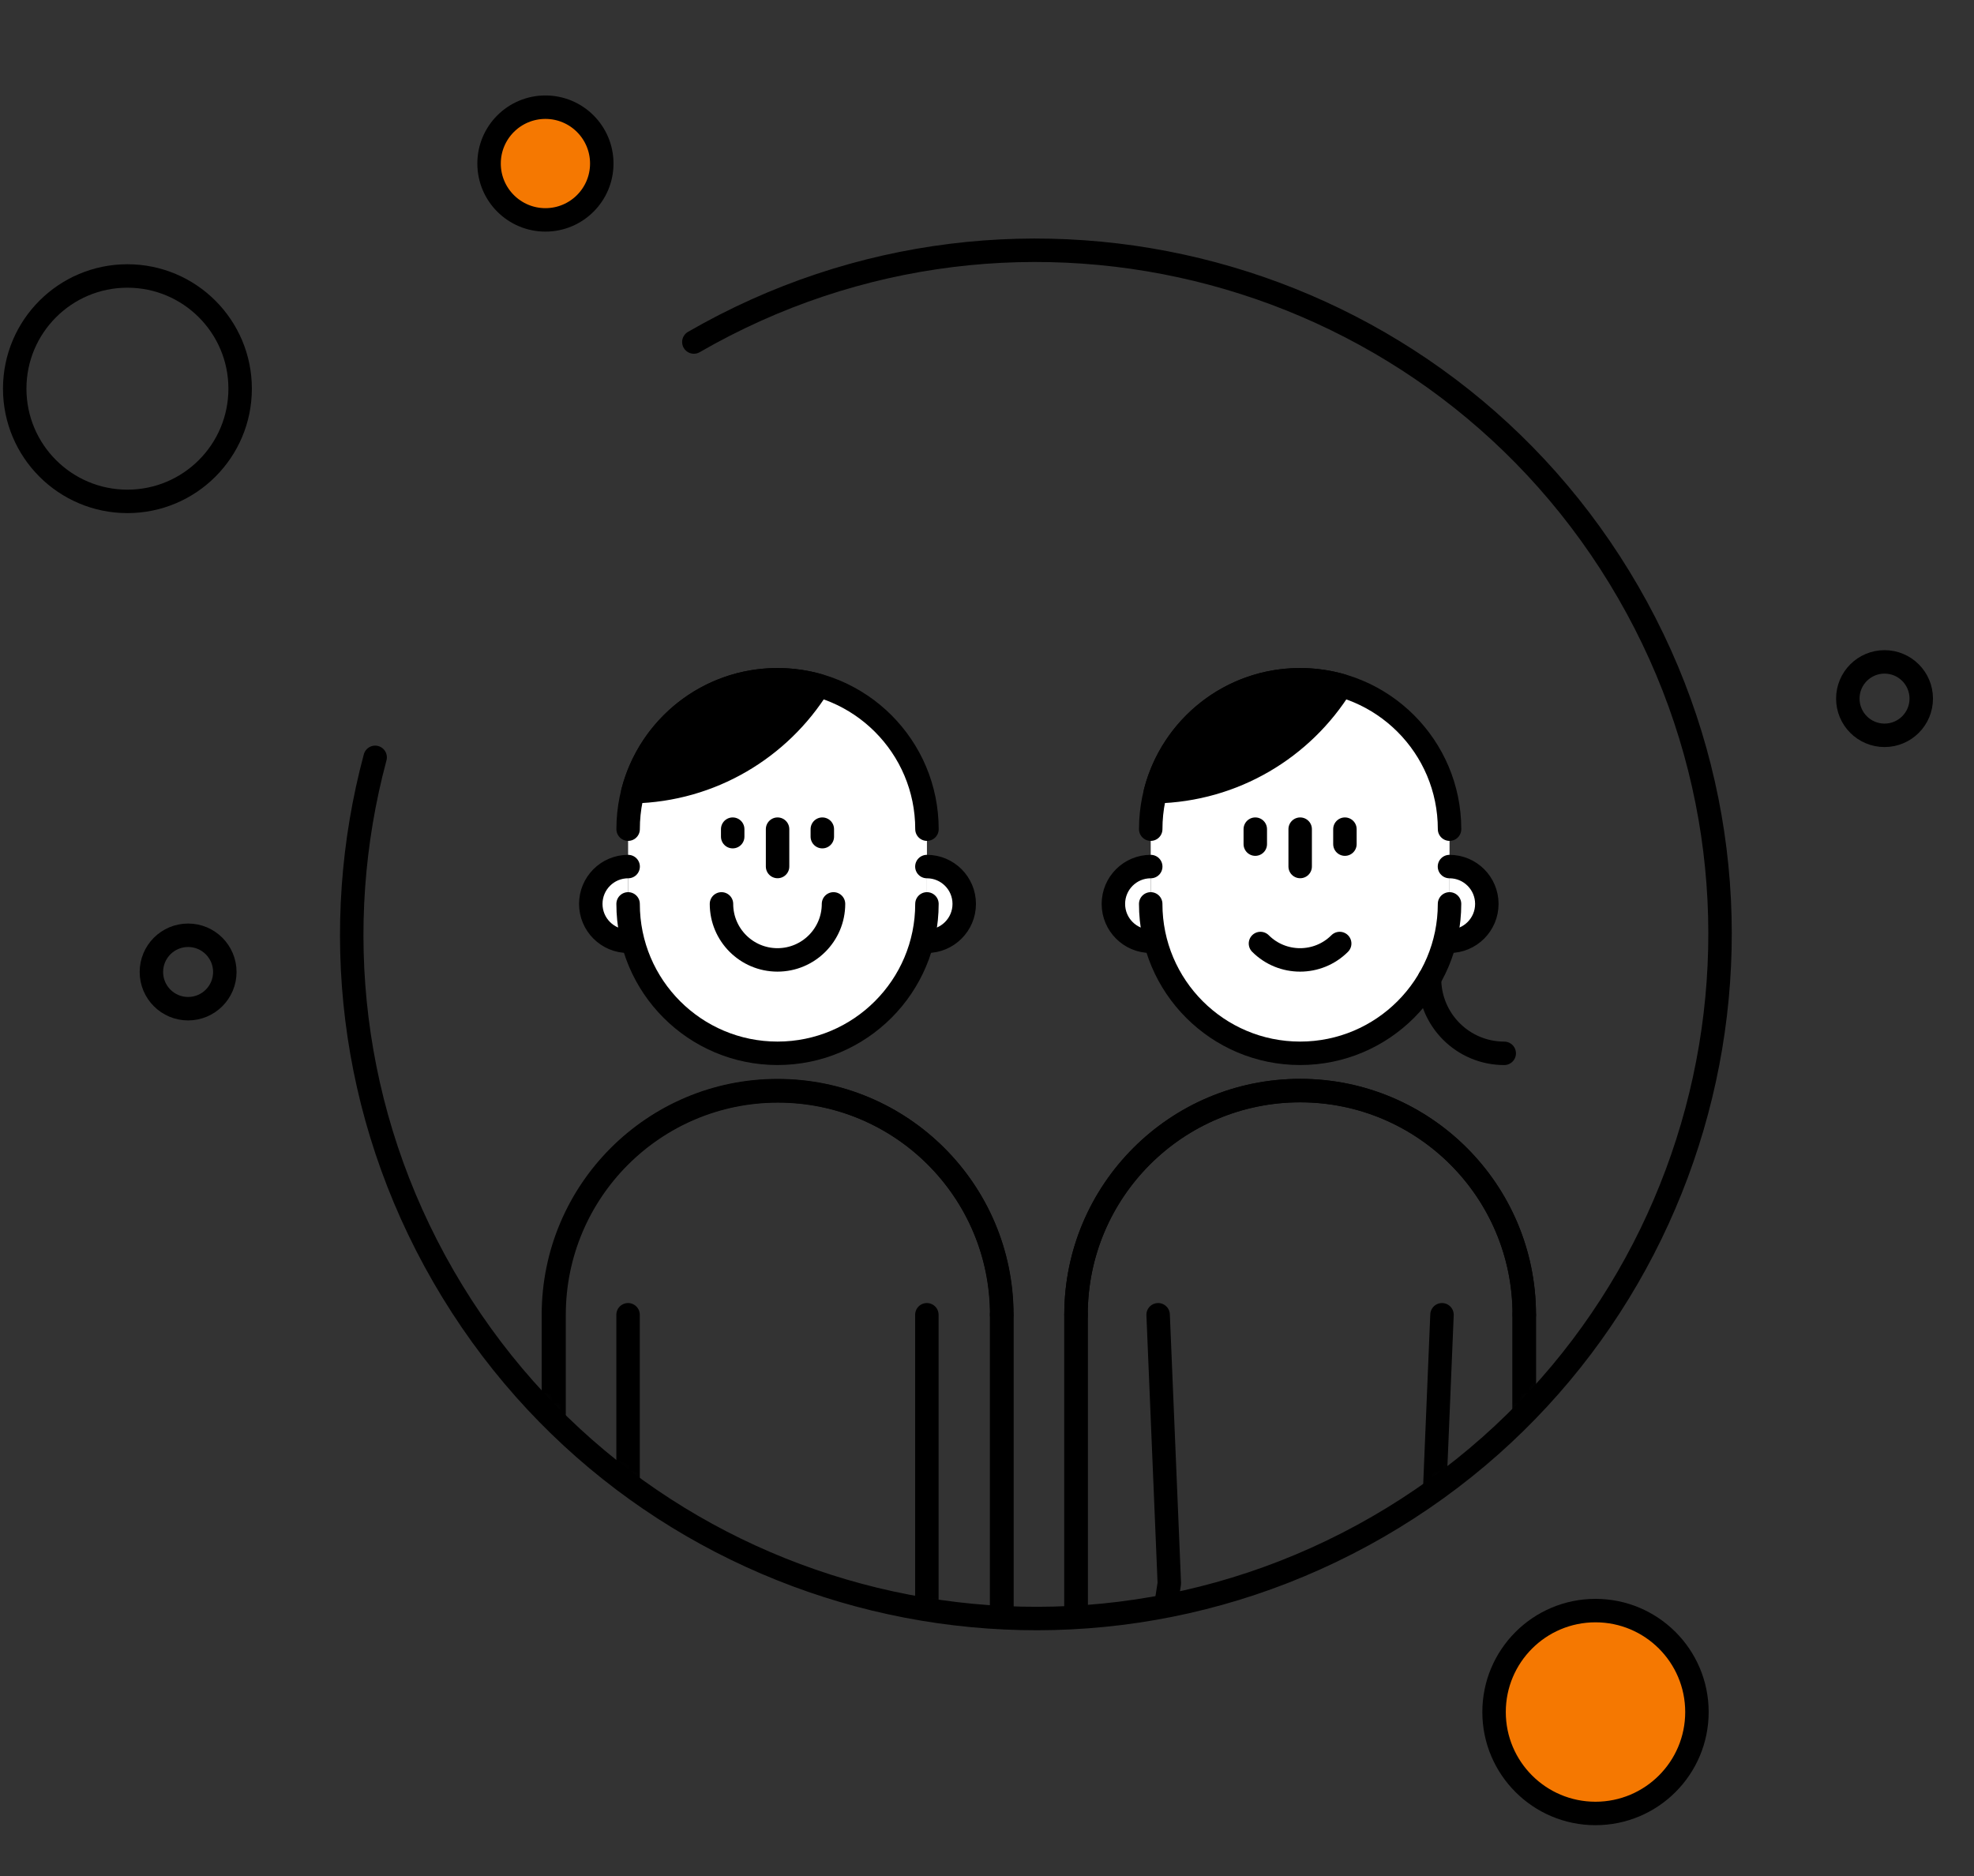 <svg width="202" height="192" viewBox="0 0 202 192" fill="none" xmlns="http://www.w3.org/2000/svg">
<rect x="0" y="0" width="202" height="192" fill="#333333" stroke="none"/>
<g id="icon">
<g id="couple">
<g id="Mask group">
<mask id="mask0_12303_54066" style="mask-type:alpha" maskUnits="userSpaceOnUse" x="36" y="27" width="140" height="139">
<circle id="Ellipse 423" cx="105.994" cy="96.321" r="69.321" fill="#D9D9D9"/>
</mask>
<g mask="url(#mask0_12303_54066)">
<g id="Group 2935">
<g id="Group 2934">
<g id="Group">
<g id="Group_2">
<path id="Vector" d="M148.326 96.309C150.438 96.309 152.149 94.598 152.149 92.487C152.149 90.375 150.438 88.664 148.326 88.664V96.309Z" fill="white"/>
<path id="Vector_2" d="M117.75 96.309C115.638 96.309 113.928 94.598 113.928 92.487C113.928 90.375 115.638 88.664 117.75 88.664V96.309Z" fill="white"/>
</g>
<path id="Vector_3" d="M117.753 92.497C117.753 100.94 124.6 107.787 133.043 107.787C141.485 107.787 148.332 100.94 148.332 92.497V84.852C148.332 76.409 141.485 69.562 133.043 69.562C124.6 69.562 117.753 76.409 117.753 84.852V92.497Z" fill="white"/>
</g>
<path id="Vector_4" d="M110.11 168.06V134.536C110.11 121.87 120.378 111.602 133.045 111.602C145.711 111.602 155.979 121.87 155.979 134.536V168.06H147.36L154.066 211.199H112.02L118.725 168.06H110.106H110.11Z" stroke="black" stroke-width="2.4" stroke-linecap="round" stroke-linejoin="round"/>
<g id="Group_3">
<path id="Vector_5" d="M148.331 92.5C148.331 100.943 141.484 107.79 133.042 107.79C124.599 107.79 117.752 100.943 117.752 92.5" stroke="black" stroke-width="2.4" stroke-linecap="round" stroke-linejoin="round"/>
<path id="Vector_6" d="M117.755 88.68C115.643 88.68 113.933 90.39 113.933 92.502C113.933 94.614 115.643 96.325 117.755 96.325" stroke="black" stroke-width="2.4" stroke-linecap="round" stroke-linejoin="round"/>
<path id="Vector_7" d="M148.325 88.68C150.437 88.68 152.148 90.39 152.148 92.502C152.148 94.614 150.437 96.325 148.325 96.325" stroke="black" stroke-width="2.4" stroke-linecap="round" stroke-linejoin="round"/>
<path id="Vector_8" d="M110.108 134.544C110.108 121.878 120.377 111.609 133.043 111.609C145.709 111.609 155.977 121.878 155.977 134.544" stroke="black" stroke-width="2.4" stroke-linecap="round" stroke-linejoin="round"/>
<path id="Vector_9" d="M147.56 134.547L146.414 162.033L154.059 211.21H144.196L142.592 230.288L148.324 234.11H135.711V211.21H130.361V234.11H117.748L123.48 230.288L121.876 211.21H112.013L119.657 162.033L118.512 134.547" stroke="black" stroke-width="2.4" stroke-linecap="round" stroke-linejoin="round"/>
<path id="Vector_10" d="M155.973 134.547V173.501" stroke="black" stroke-width="2.4" stroke-linecap="round" stroke-linejoin="round"/>
<path id="Vector_11" d="M110.108 134.547V173.501" stroke="black" stroke-width="2.4" stroke-linecap="round" stroke-linejoin="round"/>
<path id="Vector_12" d="M137.258 70.154C135.917 69.772 134.504 69.562 133.042 69.562C125.924 69.562 119.94 74.427 118.237 81.018C126.275 80.85 133.294 76.554 137.258 70.158V70.154Z" fill="black" stroke="black" stroke-width="2.4" stroke-linecap="round" stroke-linejoin="round"/>
<path id="Vector_13" d="M117.754 84.852C117.754 76.409 124.601 69.562 133.043 69.562C141.486 69.562 148.333 76.409 148.333 84.852" stroke="black" stroke-width="2.4" stroke-linecap="round" stroke-linejoin="round"/>
<path id="Vector_14" d="M133.047 84.852V88.674" stroke="black" stroke-width="2.4" stroke-linecap="round" stroke-linejoin="round"/>
<path id="Vector_15" d="M137.626 84.852V86.383" stroke="black" stroke-width="2.4" stroke-linecap="round" stroke-linejoin="round"/>
<path id="Vector_16" d="M128.454 84.852V86.383" stroke="black" stroke-width="2.4" stroke-linecap="round" stroke-linejoin="round"/>
<path id="Vector_17" d="M153.928 107.793C149.705 107.793 146.283 104.372 146.283 100.148" stroke="black" stroke-width="2.4" stroke-linecap="round" stroke-linejoin="round"/>
<path id="Vector_18" d="M137.091 96.555C134.854 98.792 131.222 98.792 128.984 96.555" stroke="black" stroke-width="2.4" stroke-linecap="round" stroke-linejoin="round"/>
</g>
</g>
<g id="Group 2933">
<g id="Group_4">
<path id="Vector_19" d="M94.853 96.309C96.964 96.309 98.675 94.598 98.675 92.487C98.675 90.375 96.964 88.664 94.853 88.664V96.309Z" fill="white"/>
<path id="Vector_20" d="M64.276 96.309C62.165 96.309 60.454 94.598 60.454 92.487C60.454 90.375 62.165 88.664 64.276 88.664V96.309Z" fill="white"/>
</g>
<path id="Vector_21" d="M64.274 92.497C64.274 100.94 71.121 107.787 79.564 107.787C88.007 107.787 94.854 100.94 94.854 92.497V84.852C94.854 76.409 88.007 69.562 79.564 69.562C71.121 69.562 64.274 76.409 64.274 84.852V92.497Z" fill="white"/>
<path id="Vector_22" d="M56.698 168.042V134.552C56.698 121.897 66.955 111.641 79.61 111.641C92.264 111.641 102.521 121.897 102.521 134.552V168.042H94.884V172.04H64.335V168.042H56.698Z" stroke="black" stroke-width="2.4" stroke-linecap="round" stroke-linejoin="round"/>
<g id="Group_5">
<path id="Vector_23" d="M94.854 92.5C94.854 100.943 88.007 107.79 79.564 107.79C71.121 107.79 64.274 100.943 64.274 92.5" stroke="black" stroke-width="2.4" stroke-linecap="round" stroke-linejoin="round"/>
<path id="Vector_24" d="M94.848 88.68C96.959 88.68 98.67 90.39 98.67 92.502C98.67 94.614 96.959 96.325 94.848 96.325" stroke="black" stroke-width="2.4" stroke-linecap="round" stroke-linejoin="round"/>
<path id="Vector_25" d="M64.278 88.68C62.166 88.68 60.455 90.39 60.455 92.502C60.455 94.614 62.166 96.325 64.278 96.325" stroke="black" stroke-width="2.4" stroke-linecap="round" stroke-linejoin="round"/>
<path id="Vector_26" d="M56.631 134.544C56.631 121.878 66.899 111.609 79.565 111.609C92.231 111.609 102.5 121.878 102.5 134.544" stroke="black" stroke-width="2.4" stroke-linecap="round" stroke-linejoin="round"/>
<path id="Vector_27" d="M94.846 134.547V173.501L91.023 230.288L96.759 234.11H82.233V181.146H76.883V234.11H62.357L68.093 230.288L64.27 173.501V134.547" stroke="black" stroke-width="2.4" stroke-linecap="round" stroke-linejoin="round"/>
<path id="Vector_28" d="M102.495 134.547V173.501" stroke="black" stroke-width="2.4" stroke-linecap="round" stroke-linejoin="round"/>
<path id="Vector_29" d="M56.631 134.547V173.501" stroke="black" stroke-width="2.4" stroke-linecap="round" stroke-linejoin="round"/>
<path id="Vector_30" d="M83.78 70.154C82.44 69.772 81.027 69.562 79.564 69.562C72.447 69.562 66.463 74.427 64.76 81.018C72.798 80.85 79.816 76.554 83.78 70.158V70.154Z" fill="black" stroke="black" stroke-width="2.4" stroke-linecap="round" stroke-linejoin="round"/>
<path id="Vector_31" d="M64.276 84.852C64.276 76.409 71.123 69.562 79.566 69.562C88.009 69.562 94.856 76.409 94.856 84.852" stroke="black" stroke-width="2.4" stroke-linecap="round" stroke-linejoin="round"/>
<path id="Vector_32" d="M79.569 84.852V88.674" stroke="black" stroke-width="2.4" stroke-linecap="round" stroke-linejoin="round"/>
<path id="Vector_33" d="M84.148 84.852V85.619" stroke="black" stroke-width="2.4" stroke-linecap="round" stroke-linejoin="round"/>
<path id="Vector_34" d="M74.977 84.852V85.619" stroke="black" stroke-width="2.4" stroke-linecap="round" stroke-linejoin="round"/>
<path id="Vector_35" d="M85.293 92.5C85.293 95.666 82.726 98.232 79.561 98.232C76.395 98.232 73.829 95.666 73.829 92.5" stroke="black" stroke-width="2.4" stroke-linecap="round" stroke-linejoin="round"/>
</g>
</g>
</g>
</g>
</g>
<path id="Vector_36" d="M71.003 35C104.479 15.673 147.292 27.136 166.624 60.62C185.951 94.095 174.487 136.908 141.001 156.241C107.516 175.573 64.713 164.105 45.381 130.62C35.715 113.878 33.754 94.803 38.389 77.504" stroke="black" stroke-width="2.4" stroke-linecap="round" stroke-linejoin="round"/>
</g>
<g id="circles">
<path id="Vector_37" d="M163.268 185.581C169.001 185.581 173.648 180.933 173.648 175.201C173.648 169.468 169.001 164.82 163.268 164.82C157.535 164.82 152.888 169.468 152.888 175.201C152.888 180.933 157.535 185.581 163.268 185.581Z" fill="#F57801" stroke="black" stroke-width="2.4" stroke-linecap="round" stroke-linejoin="round"/>
<path id="Vector_38" d="M13.039 51.309C19.409 51.309 24.573 46.146 24.573 39.776C24.573 33.406 19.409 28.242 13.039 28.242C6.67 28.242 1.506 33.406 1.506 39.776C1.506 46.146 6.67 51.309 13.039 51.309Z" stroke="black" stroke-width="2.4" stroke-linecap="round" stroke-linejoin="round"/>
<path id="Vector_39" d="M19.249 103.225C21.324 103.225 23.006 101.543 23.006 99.468C23.006 97.393 21.324 95.711 19.249 95.711C17.174 95.711 15.492 97.393 15.492 99.468C15.492 101.543 17.174 103.225 19.249 103.225Z" stroke="black" stroke-width="2.4" stroke-linecap="round" stroke-linejoin="round"/>
<path id="Vector_40" d="M55.814 22.502C58.999 22.502 61.58 19.921 61.58 16.736C61.58 13.551 58.999 10.969 55.814 10.969C52.629 10.969 50.047 13.551 50.047 16.736C50.047 19.921 52.629 22.502 55.814 22.502Z" fill="#F57801" stroke="black" stroke-width="2.4" stroke-linecap="round" stroke-linejoin="round"/>
<path id="Vector_41" d="M192.845 75.249C194.92 75.249 196.602 73.567 196.602 71.492C196.602 69.416 194.92 67.734 192.845 67.734C190.77 67.734 189.088 69.416 189.088 71.492C189.088 73.567 190.77 75.249 192.845 75.249Z" stroke="black" stroke-width="2.4" stroke-linecap="round" stroke-linejoin="round"/>
</g>
</g>
</svg>
